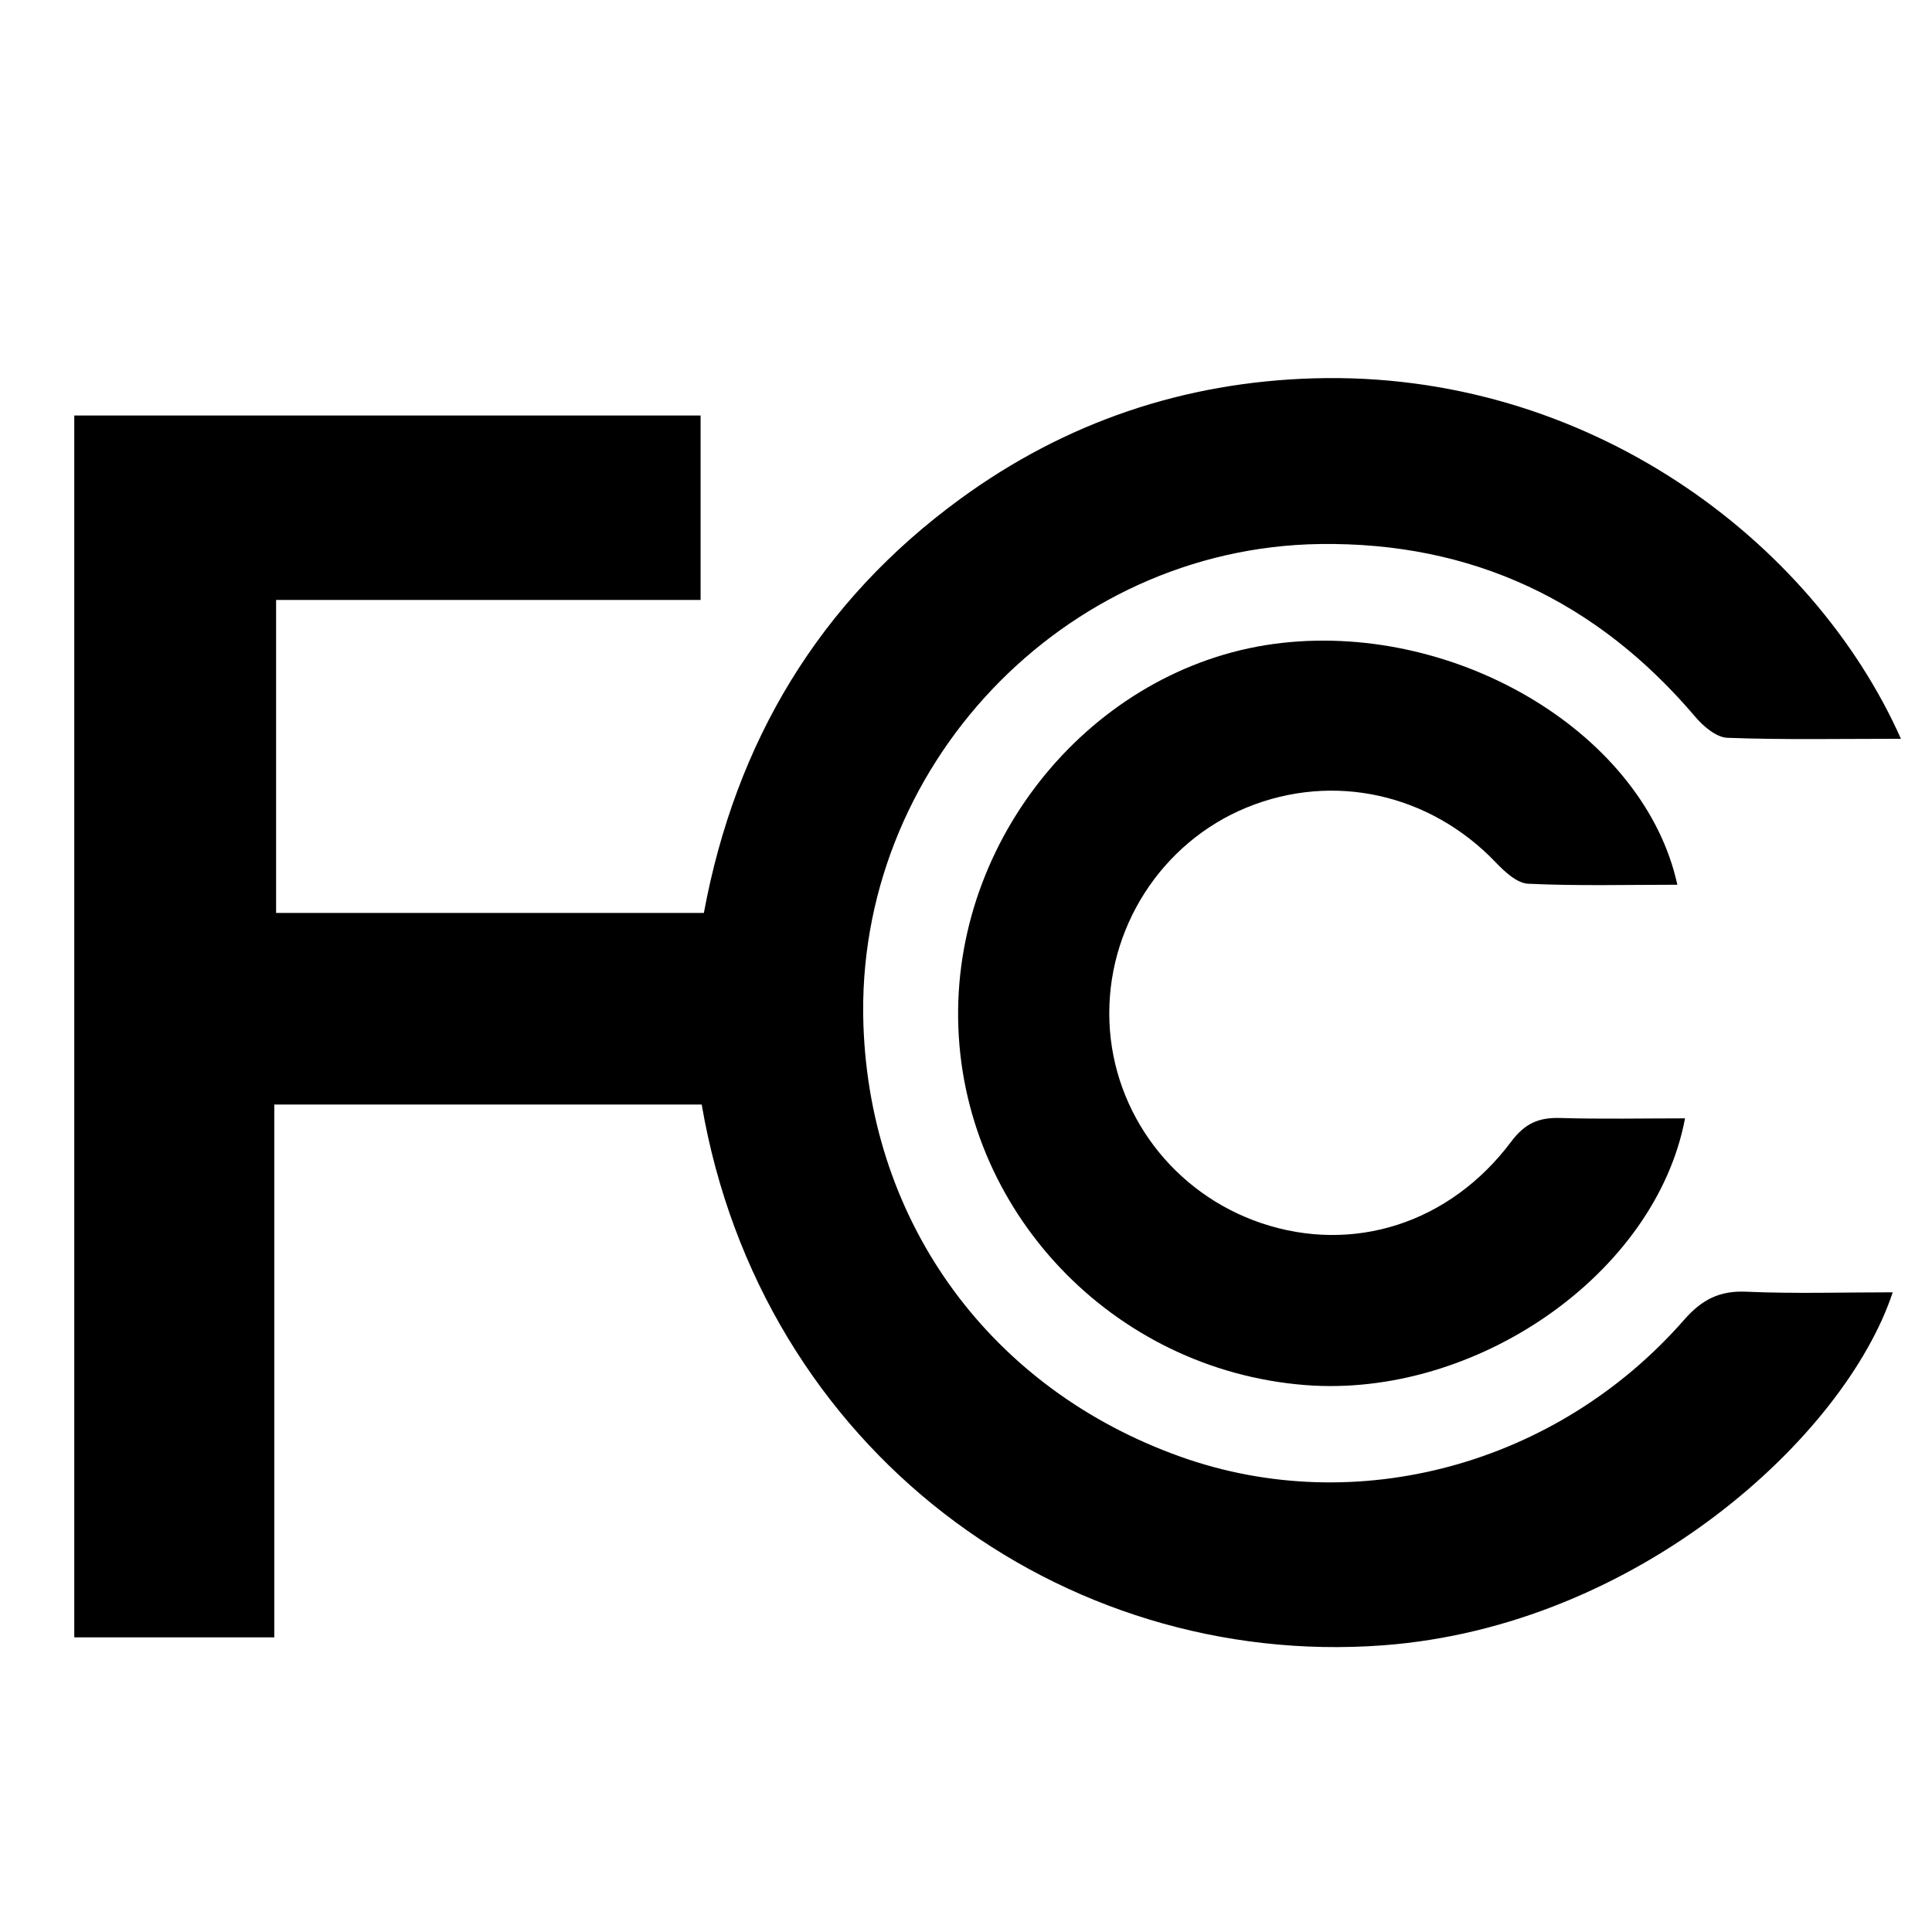 <?xml version="1.0" standalone="no"?><!DOCTYPE svg PUBLIC "-//W3C//DTD SVG 1.1//EN" "http://www.w3.org/Graphics/SVG/1.1/DTD/svg11.dtd"><svg t="1723734187747" class="icon" viewBox="0 0 1024 1024" version="1.1" xmlns="http://www.w3.org/2000/svg" p-id="4366" xmlns:xlink="http://www.w3.org/1999/xlink" width="128" height="128"><path d="M1007.533 391.568c-31.925 0-61.991 0.6-91.993-0.517-5.848-0.218-12.699-6.043-16.971-11.078-52.163-61.493-118.442-92.741-198.948-91.629-136.257 1.883-246.726 118.846-241.985 255.037 3.682 105.77 67.923 193.103 168.292 228.785 92.857 33.011 199.194 4.429 266.631-72.566 9.377-10.706 18.661-15.603 32.997-14.97 25.654 1.134 51.396 0.319 77.627 0.319-25.288 76.415-135.266 177.075-270.175 187.108-170.565 12.685-329.677-103.691-361.091-286.616-74.526 0-149.298 0-226.529 0 0 93.879 0 187.582 0 282.402-36.566 0-70.689 0-106.019 0 0-215.8 0-430.945 0-647.612 110.08 0 220.344 0 331.962 0 0 32.52 0 64.123 0 97.762-75.204 0-149.371 0-224.99 0 0 56.279 0 110.541 0 165.891 75.511 0 150.323 0 226.724 0 16.817-90.655 61.133-164.944 136.066-219.575 55.664-40.583 118.473-61.82 187.343-63.787C841.188 196.391 960.604 286.251 1007.533 391.568z" p-id="4367"></path><path d="M889.029 468.932c-26.57 0-52.878 0.698-79.096-0.532-5.924-0.278-12.445-6.394-17.142-11.303-34.837-36.425-86.087-47.93-132.026-29.094-45.432 18.627-74.749 64.517-72.729 113.841 1.981 48.387 34.1 90.819 80.586 106.465 48.531 16.333 99.748 0.26 132.343-43.217 7.348-9.802 14.689-12.871 26.04-12.533 21.904 0.651 43.84 0.19 66.101 0.19-15.562 82.473-110.883 148.509-201.396 141.358-102.236-8.077-182.485-92.791-183.88-194.113-1.373-99.79 75.198-188.583 171.832-199.26C773.848 330.325 871.748 389.691 889.029 468.932z" p-id="4368"></path></svg>
